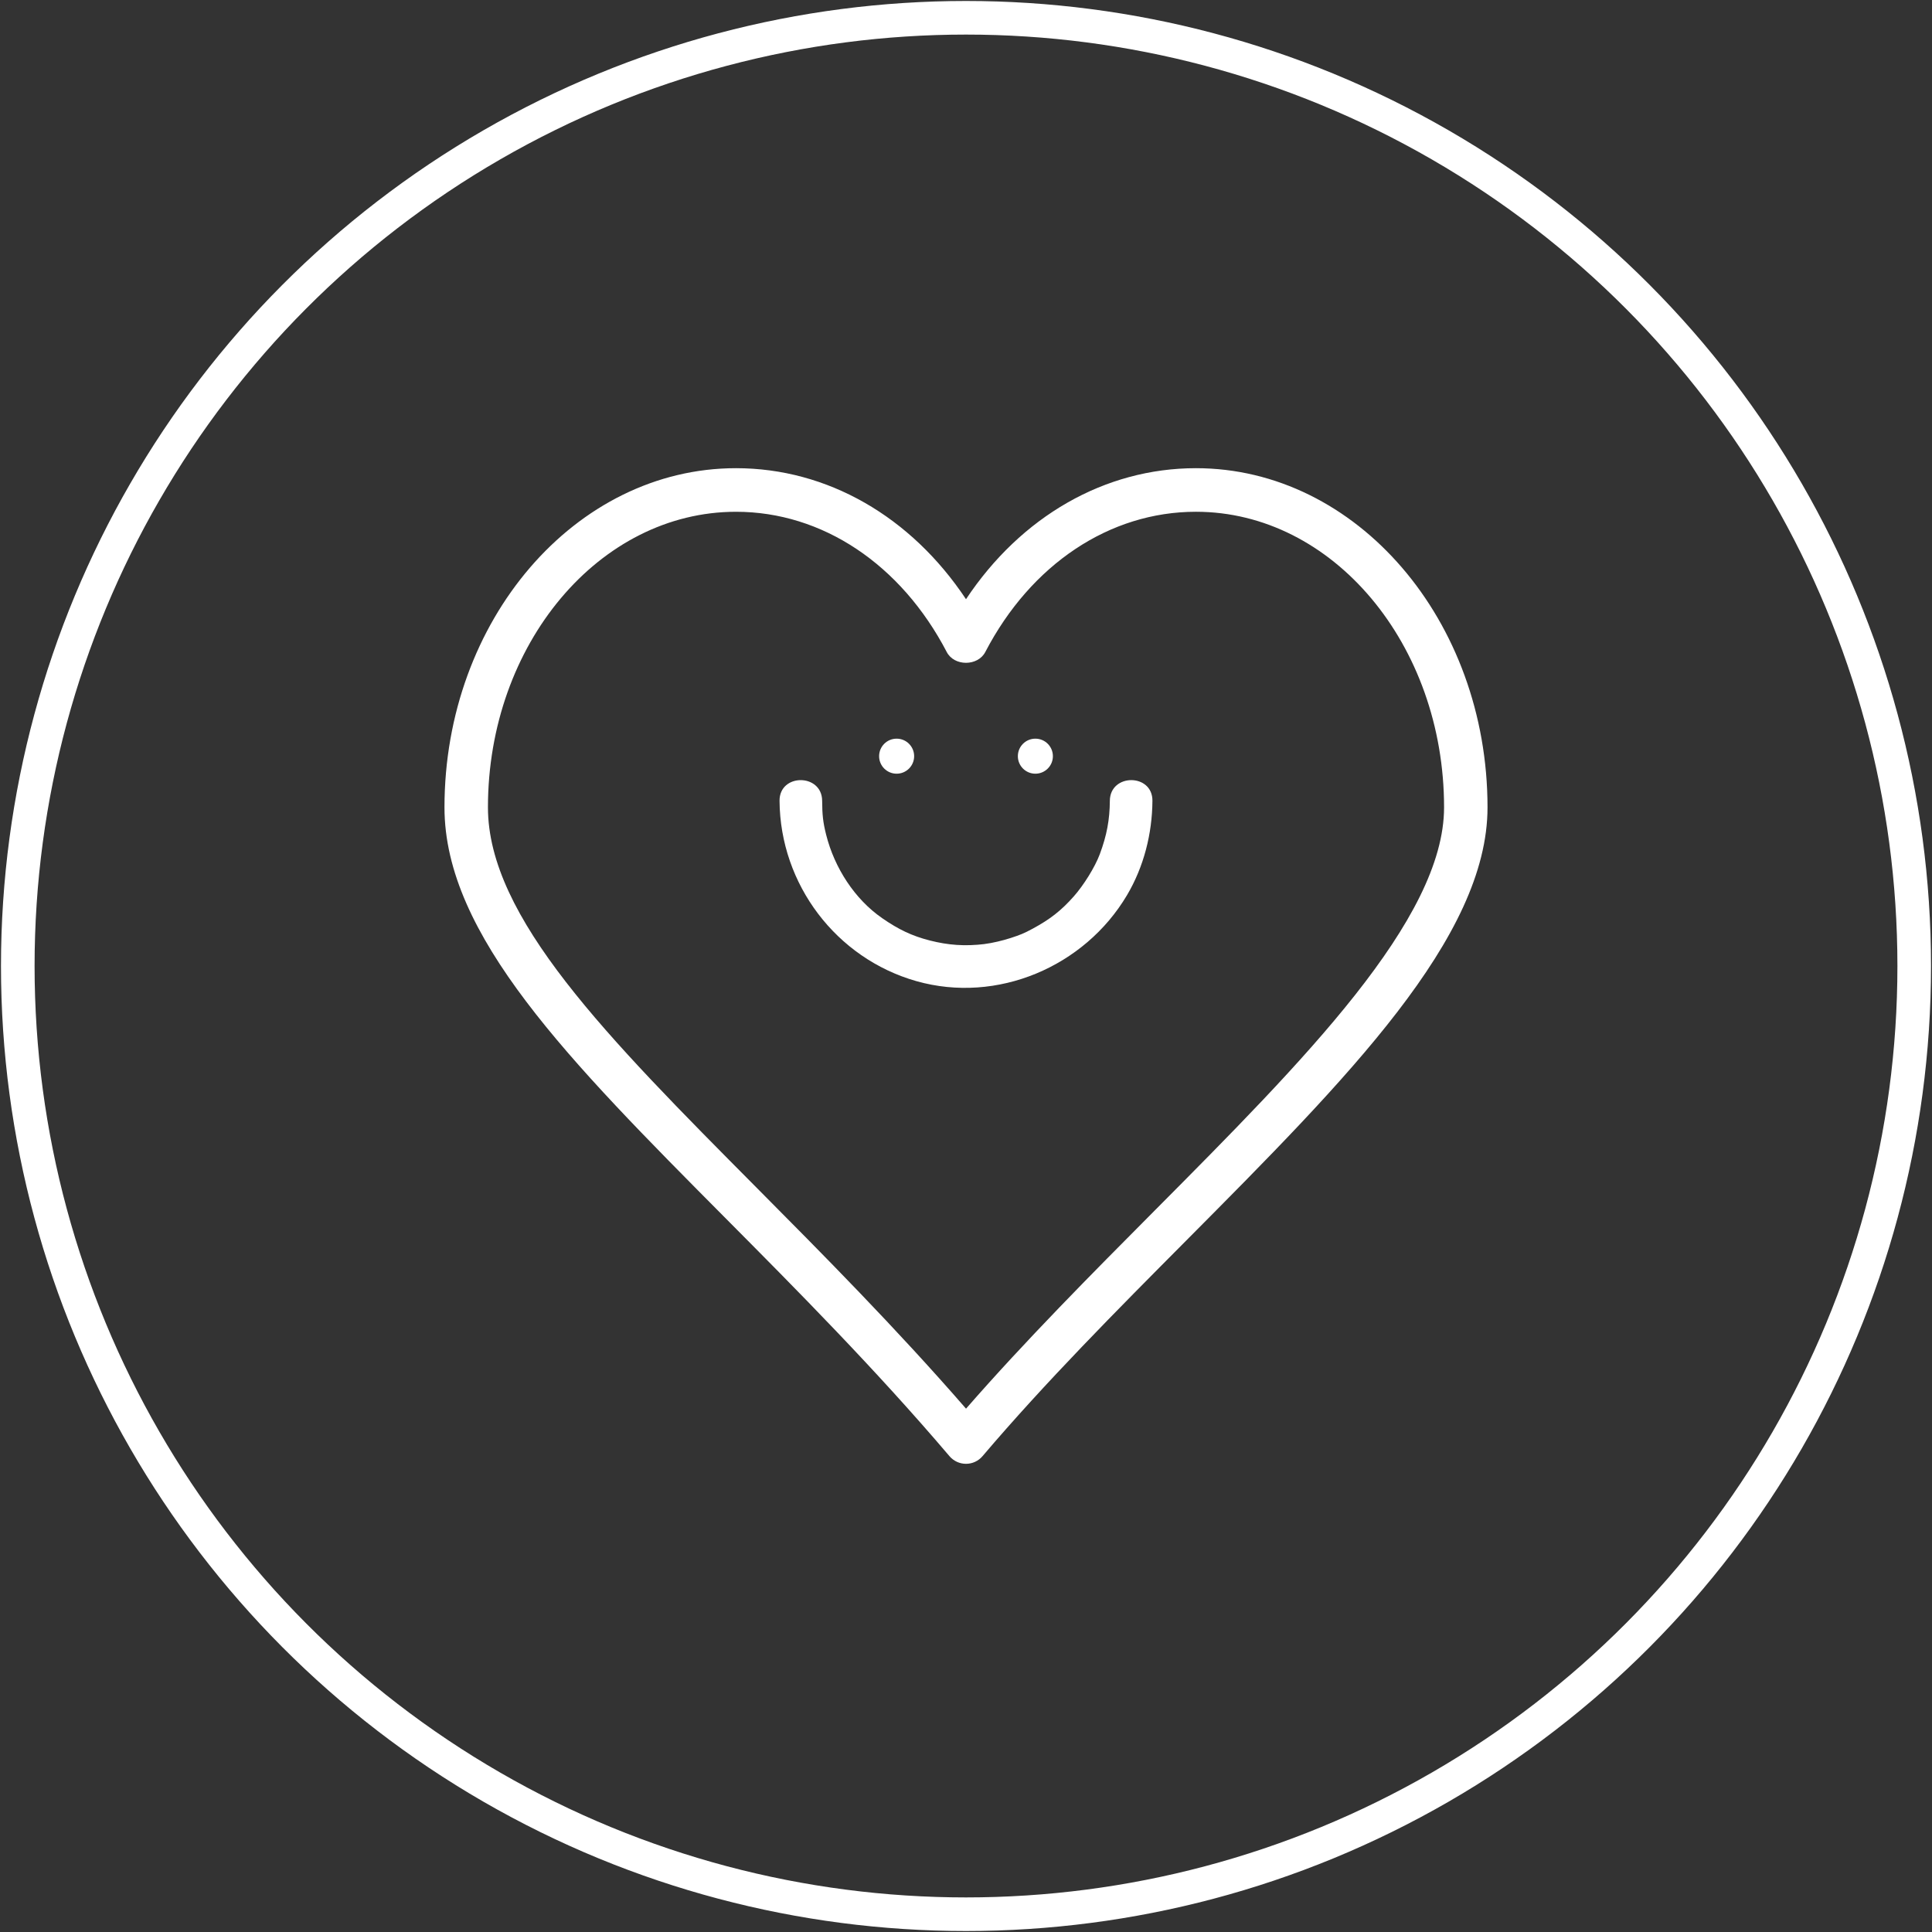 <?xml version="1.0" encoding="utf-8"?>
<!-- Generator: Adobe Illustrator 16.0.0, SVG Export Plug-In . SVG Version: 6.00 Build 0)  -->
<!DOCTYPE svg PUBLIC "-//W3C//DTD SVG 1.1//EN" "http://www.w3.org/Graphics/SVG/1.1/DTD/svg11.dtd">
<svg version="1.1" id="Layer_1" xmlns="http://www.w3.org/2000/svg" xmlns:xlink="http://www.w3.org/1999/xlink" x="0px" y="0px"
	 width="163px" height="163px" viewBox="0 0 163 163" enable-background="new 0 0 163 163" xml:space="preserve">
<rect x="0" y="0" width="163" height="163" fill="#333333" stroke="none"/>
<g>
	<g>
		<path fill="#FFFFFF" d="M81.5,123.5c-0.538,0-1.047-0.235-1.396-0.647c-6.253-7.353-12.958-14.103-18.876-20.06
			C47.972,89.448,37.5,78.907,37.5,68.116C37.5,52.338,48.535,39.5,62.096,39.5c7.7,0,14.766,4.077,19.404,11.054
			C86.137,43.577,93.202,39.5,100.898,39.5c13.565,0,24.602,12.838,24.602,28.616c0,10.977-11.794,22.838-25.446,36.573
			c-5.828,5.862-11.853,11.922-17.158,18.163C82.547,123.265,82.037,123.5,81.5,123.5z M62.096,43.178
			c-11.541,0-20.929,11.188-20.929,24.938c0,9.272,10,19.337,22.66,32.082c5.529,5.565,11.742,11.821,17.675,18.649
			c5.038-5.772,10.58-11.347,15.954-16.753c12.536-12.61,24.378-24.521,24.378-33.979c0-13.752-9.391-24.938-20.936-24.938
			c-7.271,0-13.915,4.423-17.771,11.834c-0.635,1.212-2.621,1.214-3.251,0C76.015,47.603,69.369,43.178,62.096,43.178z"/>
	</g>
	<g>
		<path fill="#FFFFFF" d="M93.636,67.562c-0.012,1.587-0.25,2.905-0.853,4.517c-0.41,1.096-1.368,2.619-2.186,3.544
			c-1.097,1.241-2.047,1.956-3.468,2.727c-0.751,0.408-1.073,0.529-1.85,0.785c-0.367,0.121-0.741,0.218-1.117,0.308
			c-0.189,0.045-0.381,0.083-0.572,0.12c-0.071,0.014-0.72,0.109-0.493,0.082c-1.709,0.208-3.109,0.093-4.637-0.294
			c-1.523-0.386-2.665-0.939-4.037-1.89c-2.3-1.592-4.013-4.219-4.723-7.038c-0.273-1.082-0.328-1.711-0.336-2.86
			c-0.017-2.324-3.611-2.326-3.595,0c0.05,7.05,4.781,13.296,11.548,15.215c6.81,1.93,14.18-1.208,17.765-7.251
			c1.419-2.394,2.128-5.188,2.147-7.964C97.247,65.236,93.652,65.238,93.636,67.562L93.636,67.562z"/>
	</g>
	<g>
		<circle fill="#FFFFFF" cx="75.647" cy="63.798" r="1.478"/>
		<circle fill="#FFFFFF" cx="87.353" cy="63.798" r="1.478"/>
	</g>
</g>
<circle fill="none" stroke="#FFFFFF" stroke-width="2.835" stroke-miterlimit="10" cx="81.5" cy="81.5" r="80"/>
</svg>
